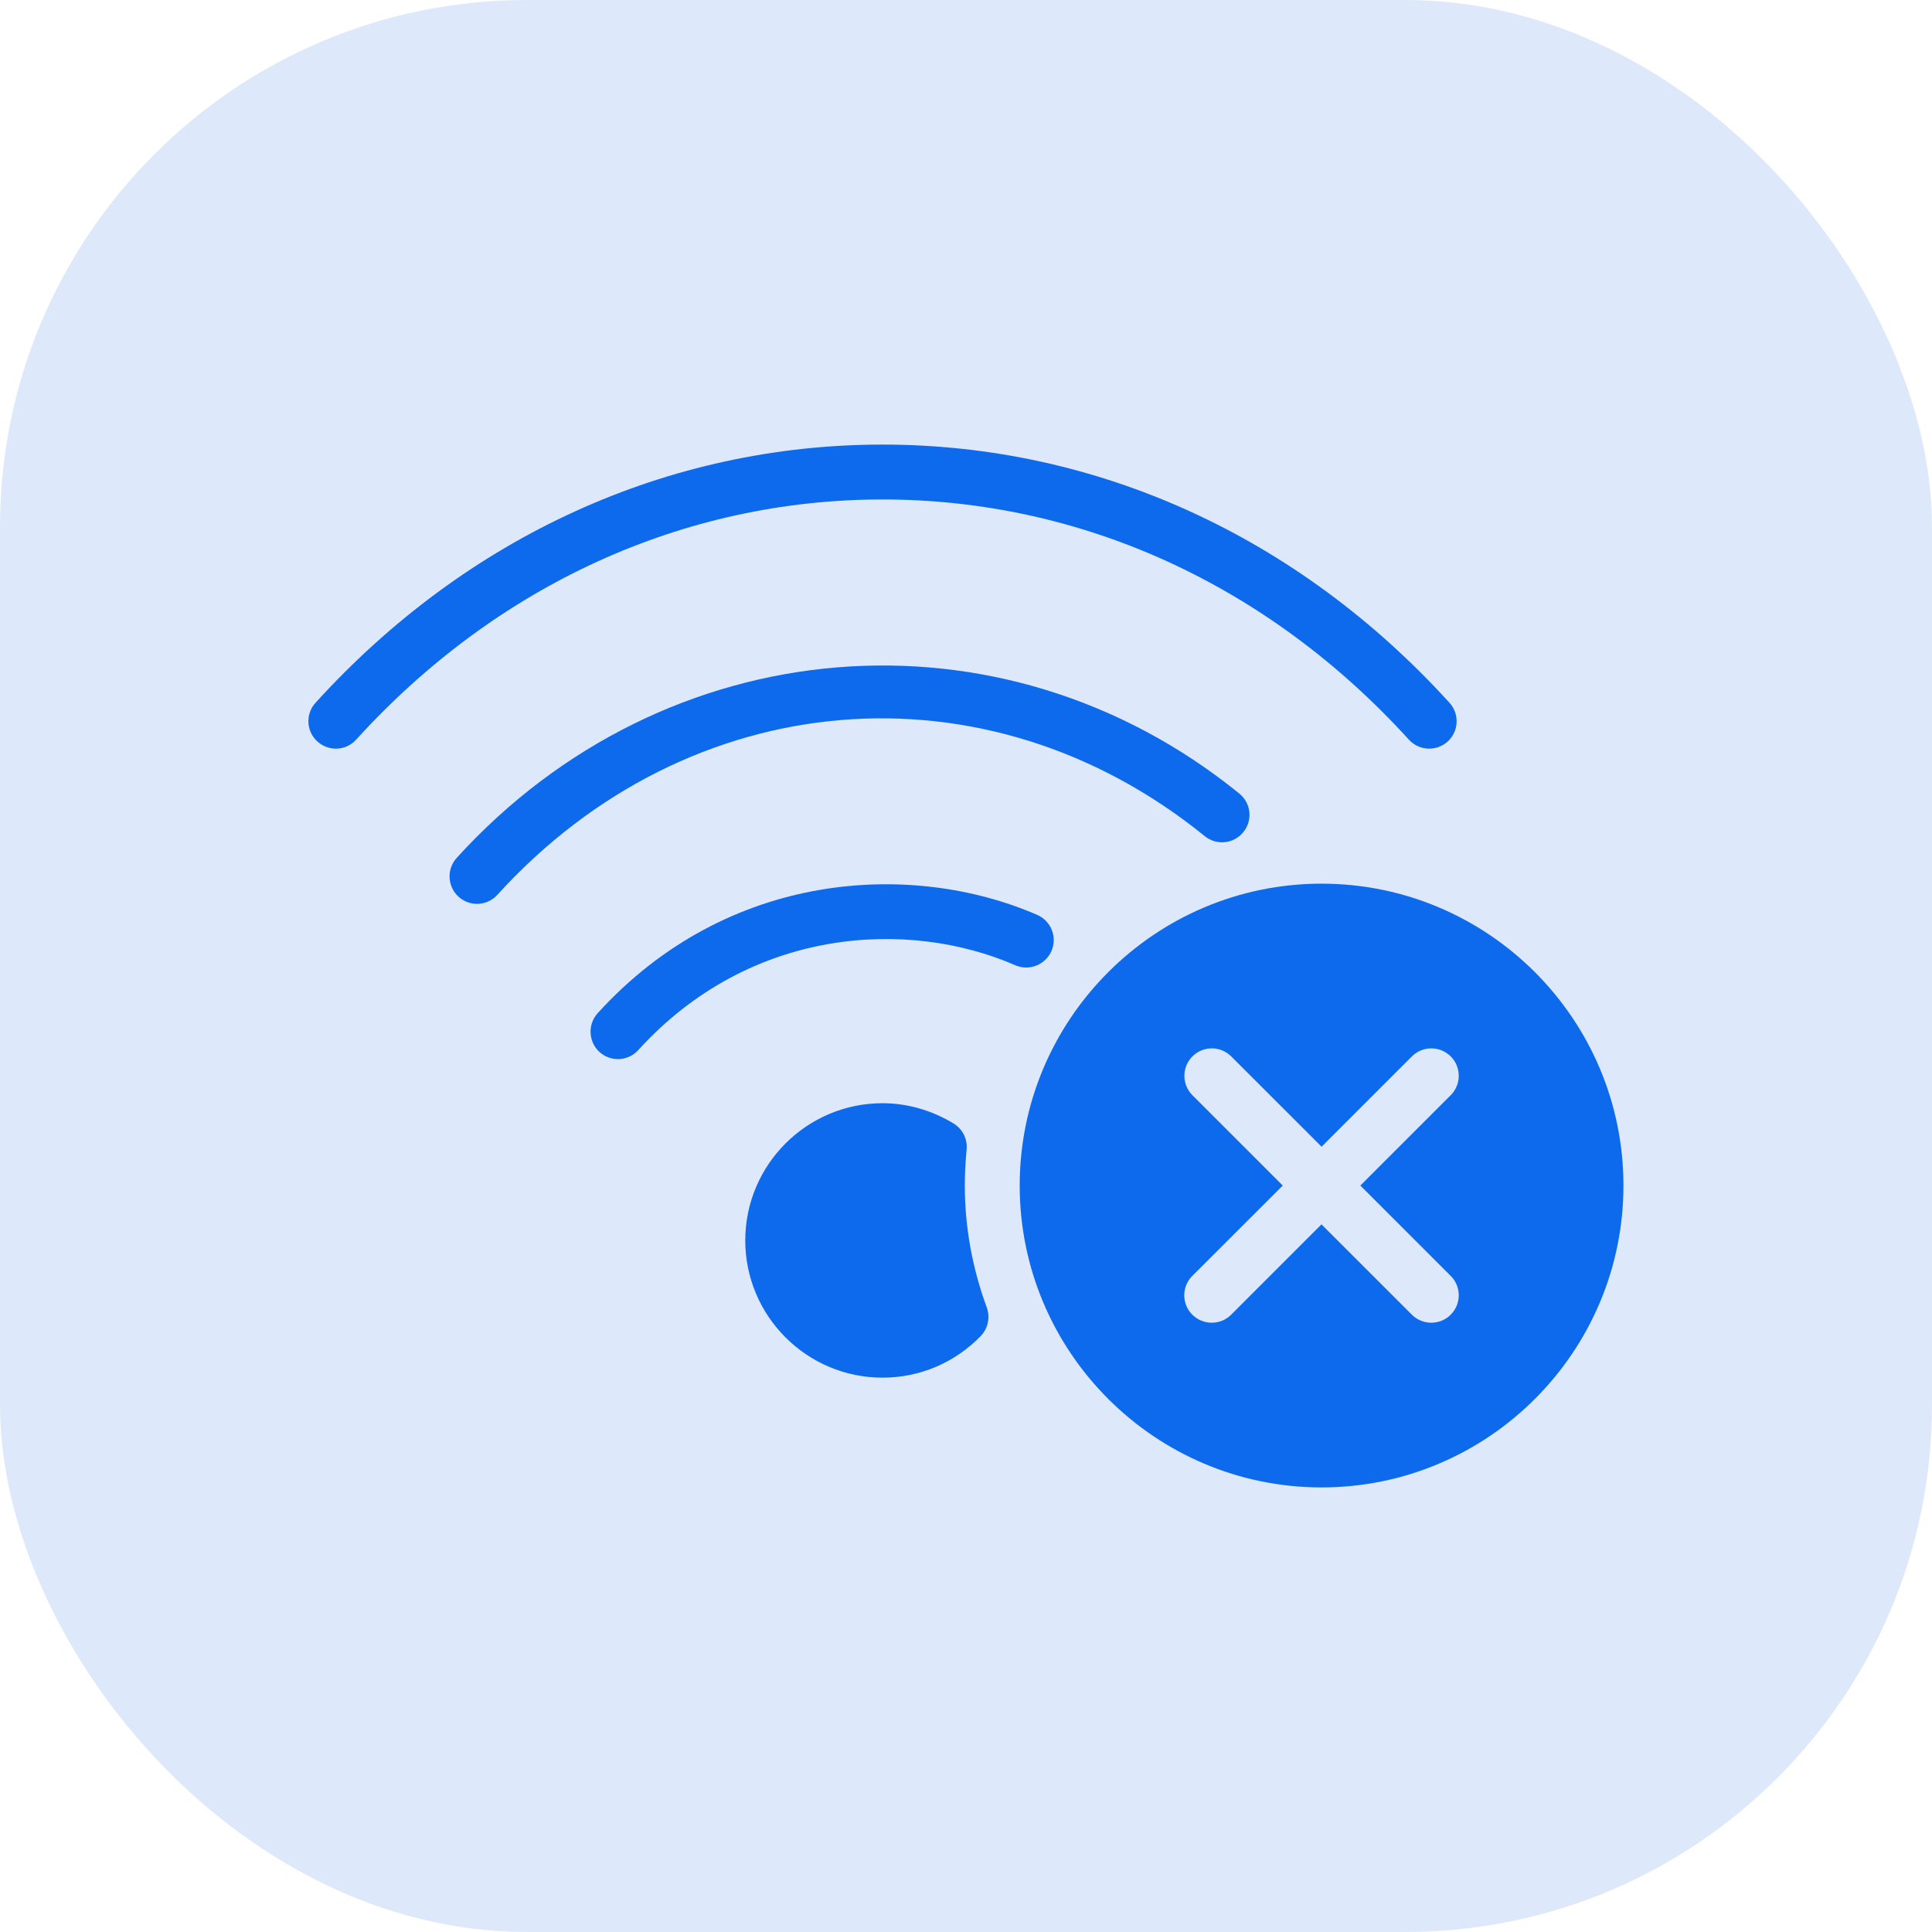 <svg width="44" height="44" viewBox="0 0 44 44" fill="none" xmlns="http://www.w3.org/2000/svg">
<rect width="44" height="44" rx="12" fill="#DDE9FA"/>
<path d="M32.549 17.05C32.379 17.05 32.21 16.981 32.086 16.845C28.88 13.318 24.624 11.375 20.099 11.375C15.574 11.375 11.317 13.318 8.111 16.845C7.88 17.102 7.485 17.119 7.229 16.887C6.972 16.656 6.954 16.26 7.186 16.005C10.631 12.213 15.217 10.125 20.099 10.125C24.98 10.125 29.566 12.213 33.011 16.005C33.244 16.261 33.224 16.656 32.969 16.889C32.85 16.996 32.699 17.05 32.549 17.05Z" fill="#0E6AED"/>
<path d="M10.863 20.585C10.713 20.585 10.563 20.531 10.443 20.422C10.188 20.19 10.169 19.795 10.4 19.539C15.15 14.312 22.814 13.681 28.225 18.073C28.493 18.29 28.535 18.684 28.316 18.951C28.1 19.22 27.706 19.261 27.438 19.043C22.469 15.012 15.693 15.575 11.325 20.381C11.203 20.516 11.033 20.585 10.863 20.585Z" fill="#0E6AED"/>
<path d="M14.073 24.121C13.924 24.121 13.774 24.067 13.653 23.959C13.399 23.726 13.38 23.331 13.611 23.075C16.578 19.811 20.777 19.6 23.622 20.836C23.939 20.974 24.084 21.343 23.946 21.659C23.808 21.974 23.44 22.12 23.123 21.983C20.687 20.921 17.086 21.109 14.536 23.915C14.412 24.052 14.242 24.121 14.073 24.121Z" fill="#0E6AED"/>
<path d="M22.473 29.777C22.14 28.869 21.973 27.935 21.973 27C21.973 26.724 21.988 26.453 22.014 26.183C22.038 25.944 21.923 25.712 21.718 25.587C21.221 25.285 20.661 25.125 20.098 25.125C18.375 25.125 16.973 26.527 16.973 28.25C16.973 29.973 18.375 31.375 20.098 31.375C20.945 31.375 21.739 31.039 22.334 30.429C22.501 30.256 22.555 30.004 22.473 29.777Z" fill="#0E6AED"/>
<path d="M30.098 20.125C26.306 20.125 23.223 23.209 23.223 27C23.223 30.791 26.306 33.875 30.098 33.875C33.889 33.875 36.973 30.791 36.973 27C36.973 23.209 33.889 20.125 30.098 20.125ZM33.039 29.058C33.283 29.301 33.283 29.698 33.039 29.941C32.916 30.064 32.756 30.124 32.596 30.124C32.436 30.124 32.276 30.062 32.154 29.941L30.096 27.884L28.039 29.941C27.916 30.064 27.756 30.124 27.596 30.124C27.436 30.124 27.276 30.062 27.154 29.941C26.91 29.698 26.91 29.301 27.154 29.058L29.214 27L27.156 24.942C26.913 24.699 26.913 24.302 27.156 24.059C27.4 23.815 27.796 23.815 28.04 24.059L30.098 26.116L32.155 24.059C32.399 23.815 32.795 23.815 33.039 24.059C33.283 24.302 33.283 24.699 33.039 24.942L30.981 27L33.039 29.058Z" fill="#0E6AED"/>
</svg>
